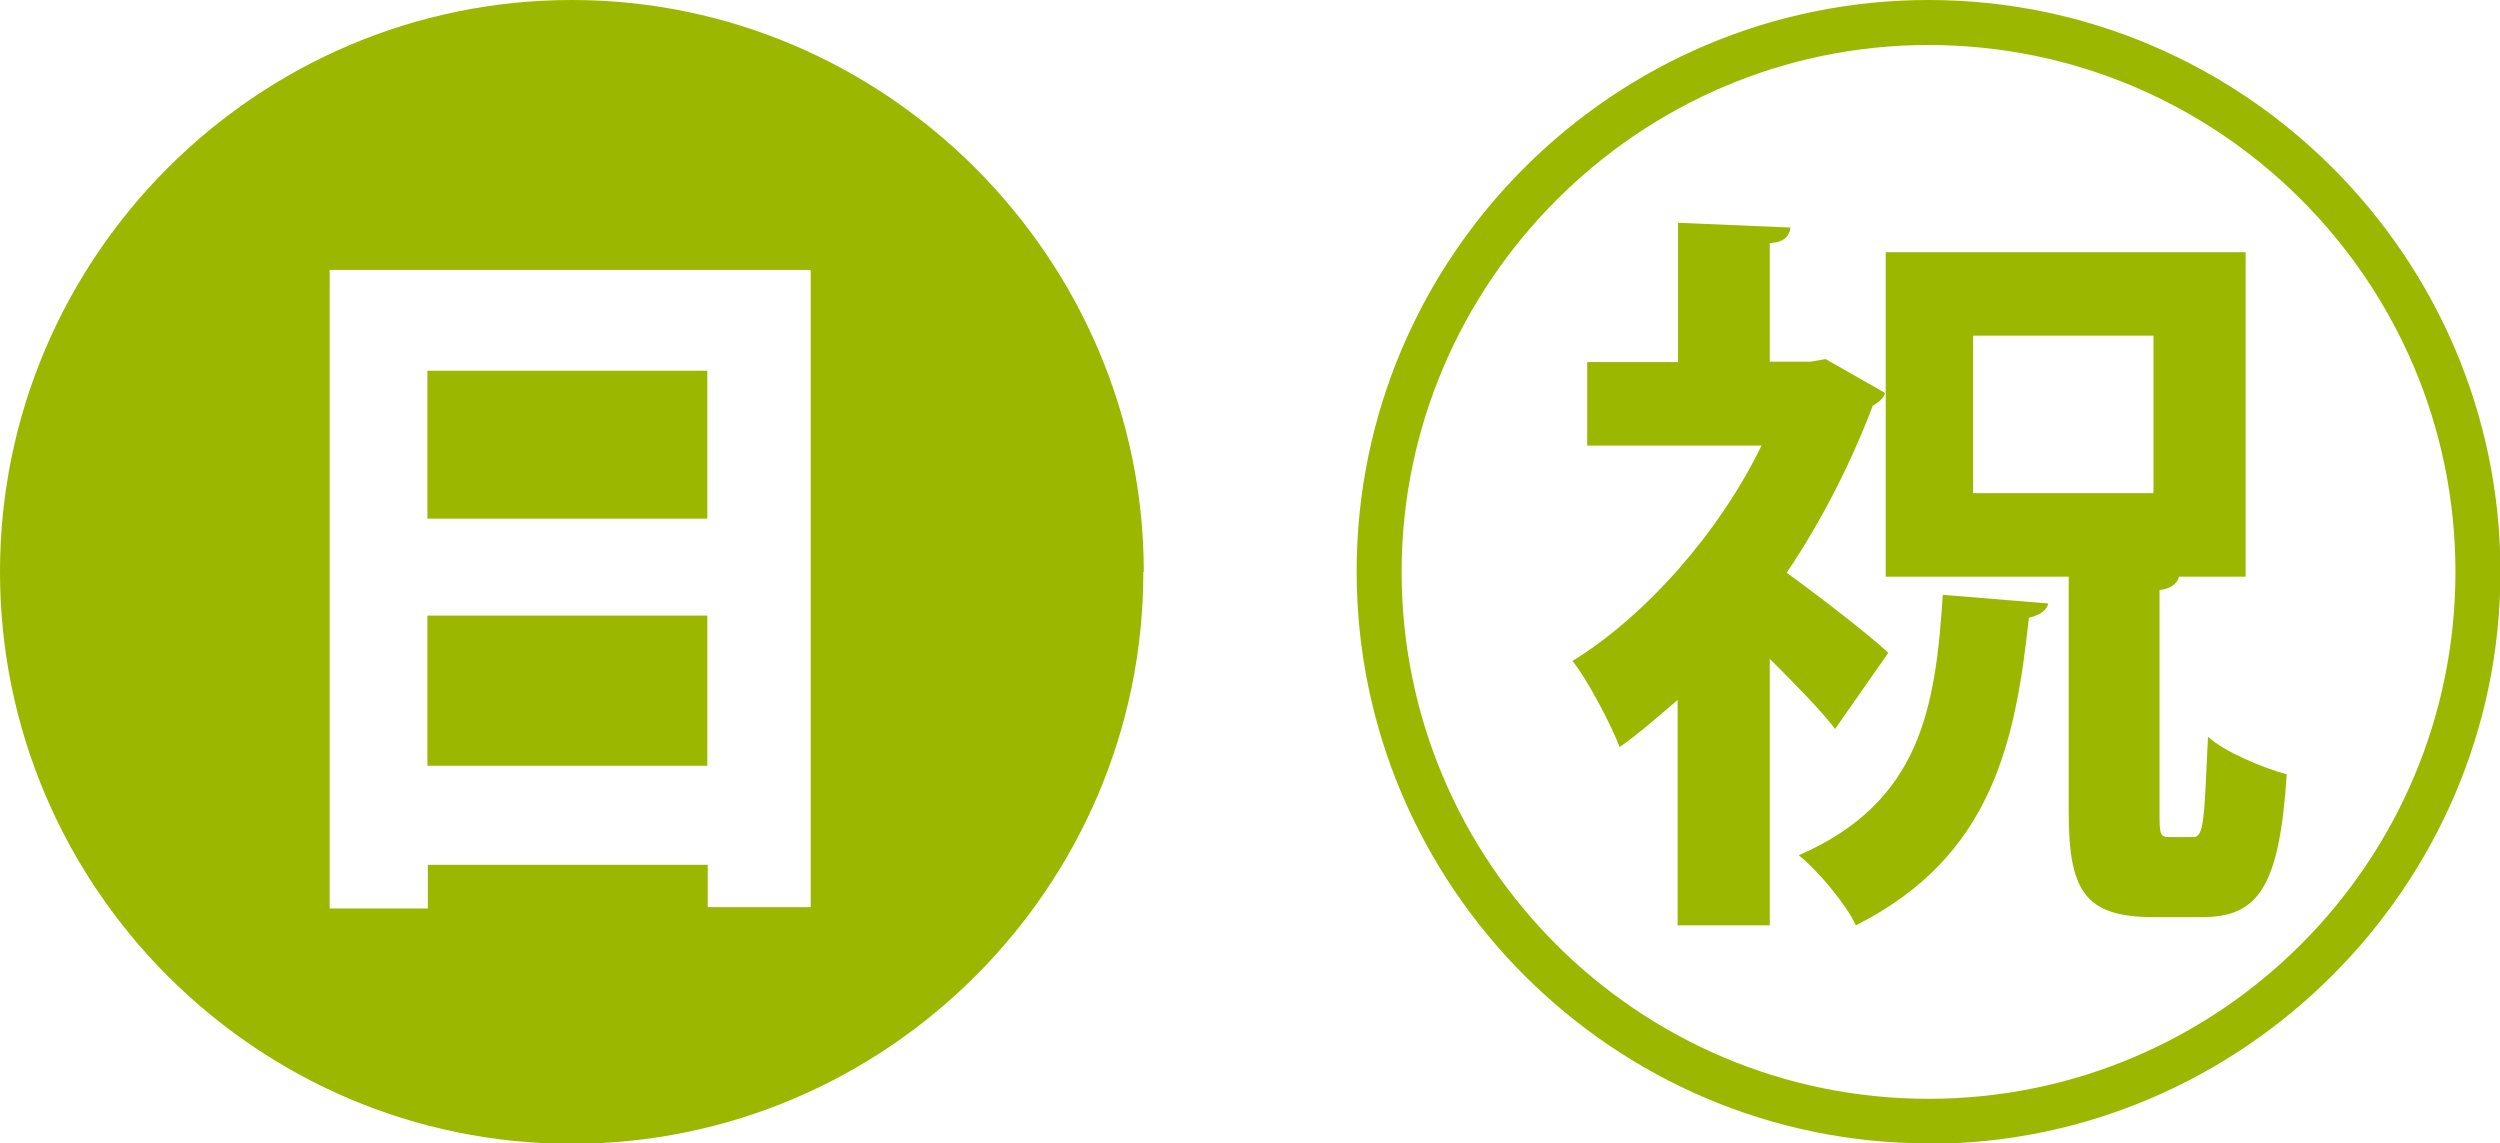 <?xml version="1.0" encoding="UTF-8"?>
<svg id="_レイヤー_2" data-name="レイヤー 2" xmlns="http://www.w3.org/2000/svg" viewBox="0 0 57.79 26.43">
  <defs>
    <style>
      .cls-1 {
        fill: #9cb700;
      }
    </style>
  </defs>
  <g id="content">
    <g>
      <path class="cls-1" d="M26.43,13.22c0,7.28-5.94,13.22-13.22,13.22S0,20.5,0,13.22,5.94,0,13.22,0s13.22,5.99,13.22,13.22ZM7.62,6.24v14.76h2.27v-1.01h6.47v.98h2.38V6.24H7.62ZM9.88,8.57h6.47v3.42h-6.47v-3.42ZM16.35,17.7h-6.47v-3.47h6.47v3.47Z"/>
      <path class="cls-1" d="M44.58,26.43c-7.28,0-13.22-5.94-13.22-13.22S37.3,0,44.58,0s13.22,5.94,13.22,13.22-5.99,13.22-13.22,13.22ZM32.4,13.22c0,6.72,5.46,12.18,12.18,12.18s12.18-5.46,12.18-12.18S51.3,1.04,44.58,1.04s-12.18,5.52-12.18,12.18ZM43.57,9.1c-.03.11-.17.22-.28.28-.5,1.32-1.18,2.66-1.99,3.86.78.56,1.96,1.48,2.35,1.85l-1.23,1.76c-.34-.45-.98-1.09-1.51-1.62v6.16h-2.13v-5.21c-.42.36-.9.78-1.34,1.09-.2-.53-.78-1.62-1.09-1.99,1.71-1.06,3.39-2.97,4.37-4.98h-4.03v-1.93h2.1v-3.22l2.6.11c-.03.2-.14.34-.48.36v2.74h.95l.34-.06,1.37.78ZM47.35,13.94c-.03.17-.2.28-.45.34-.31,2.86-.84,5.52-4,7.11-.22-.48-.87-1.26-1.32-1.62,2.83-1.23,3.16-3.42,3.33-6.02l2.44.2ZM49.92,18.76c0,.5,0,.59.22.59h.56c.25,0,.25-.39.34-2.32.36.34,1.29.73,1.82.87-.17,2.63-.67,3.3-1.96,3.3h-1.12c-1.6,0-1.96-.62-1.96-2.44v-5.43h-4.23v-7.5h8.32v7.5h-1.54c-.03.14-.17.28-.45.31v5.12ZM45.61,7.76v3.64h4.17v-3.64h-4.17Z"/>
    </g>
  </g>
</svg>